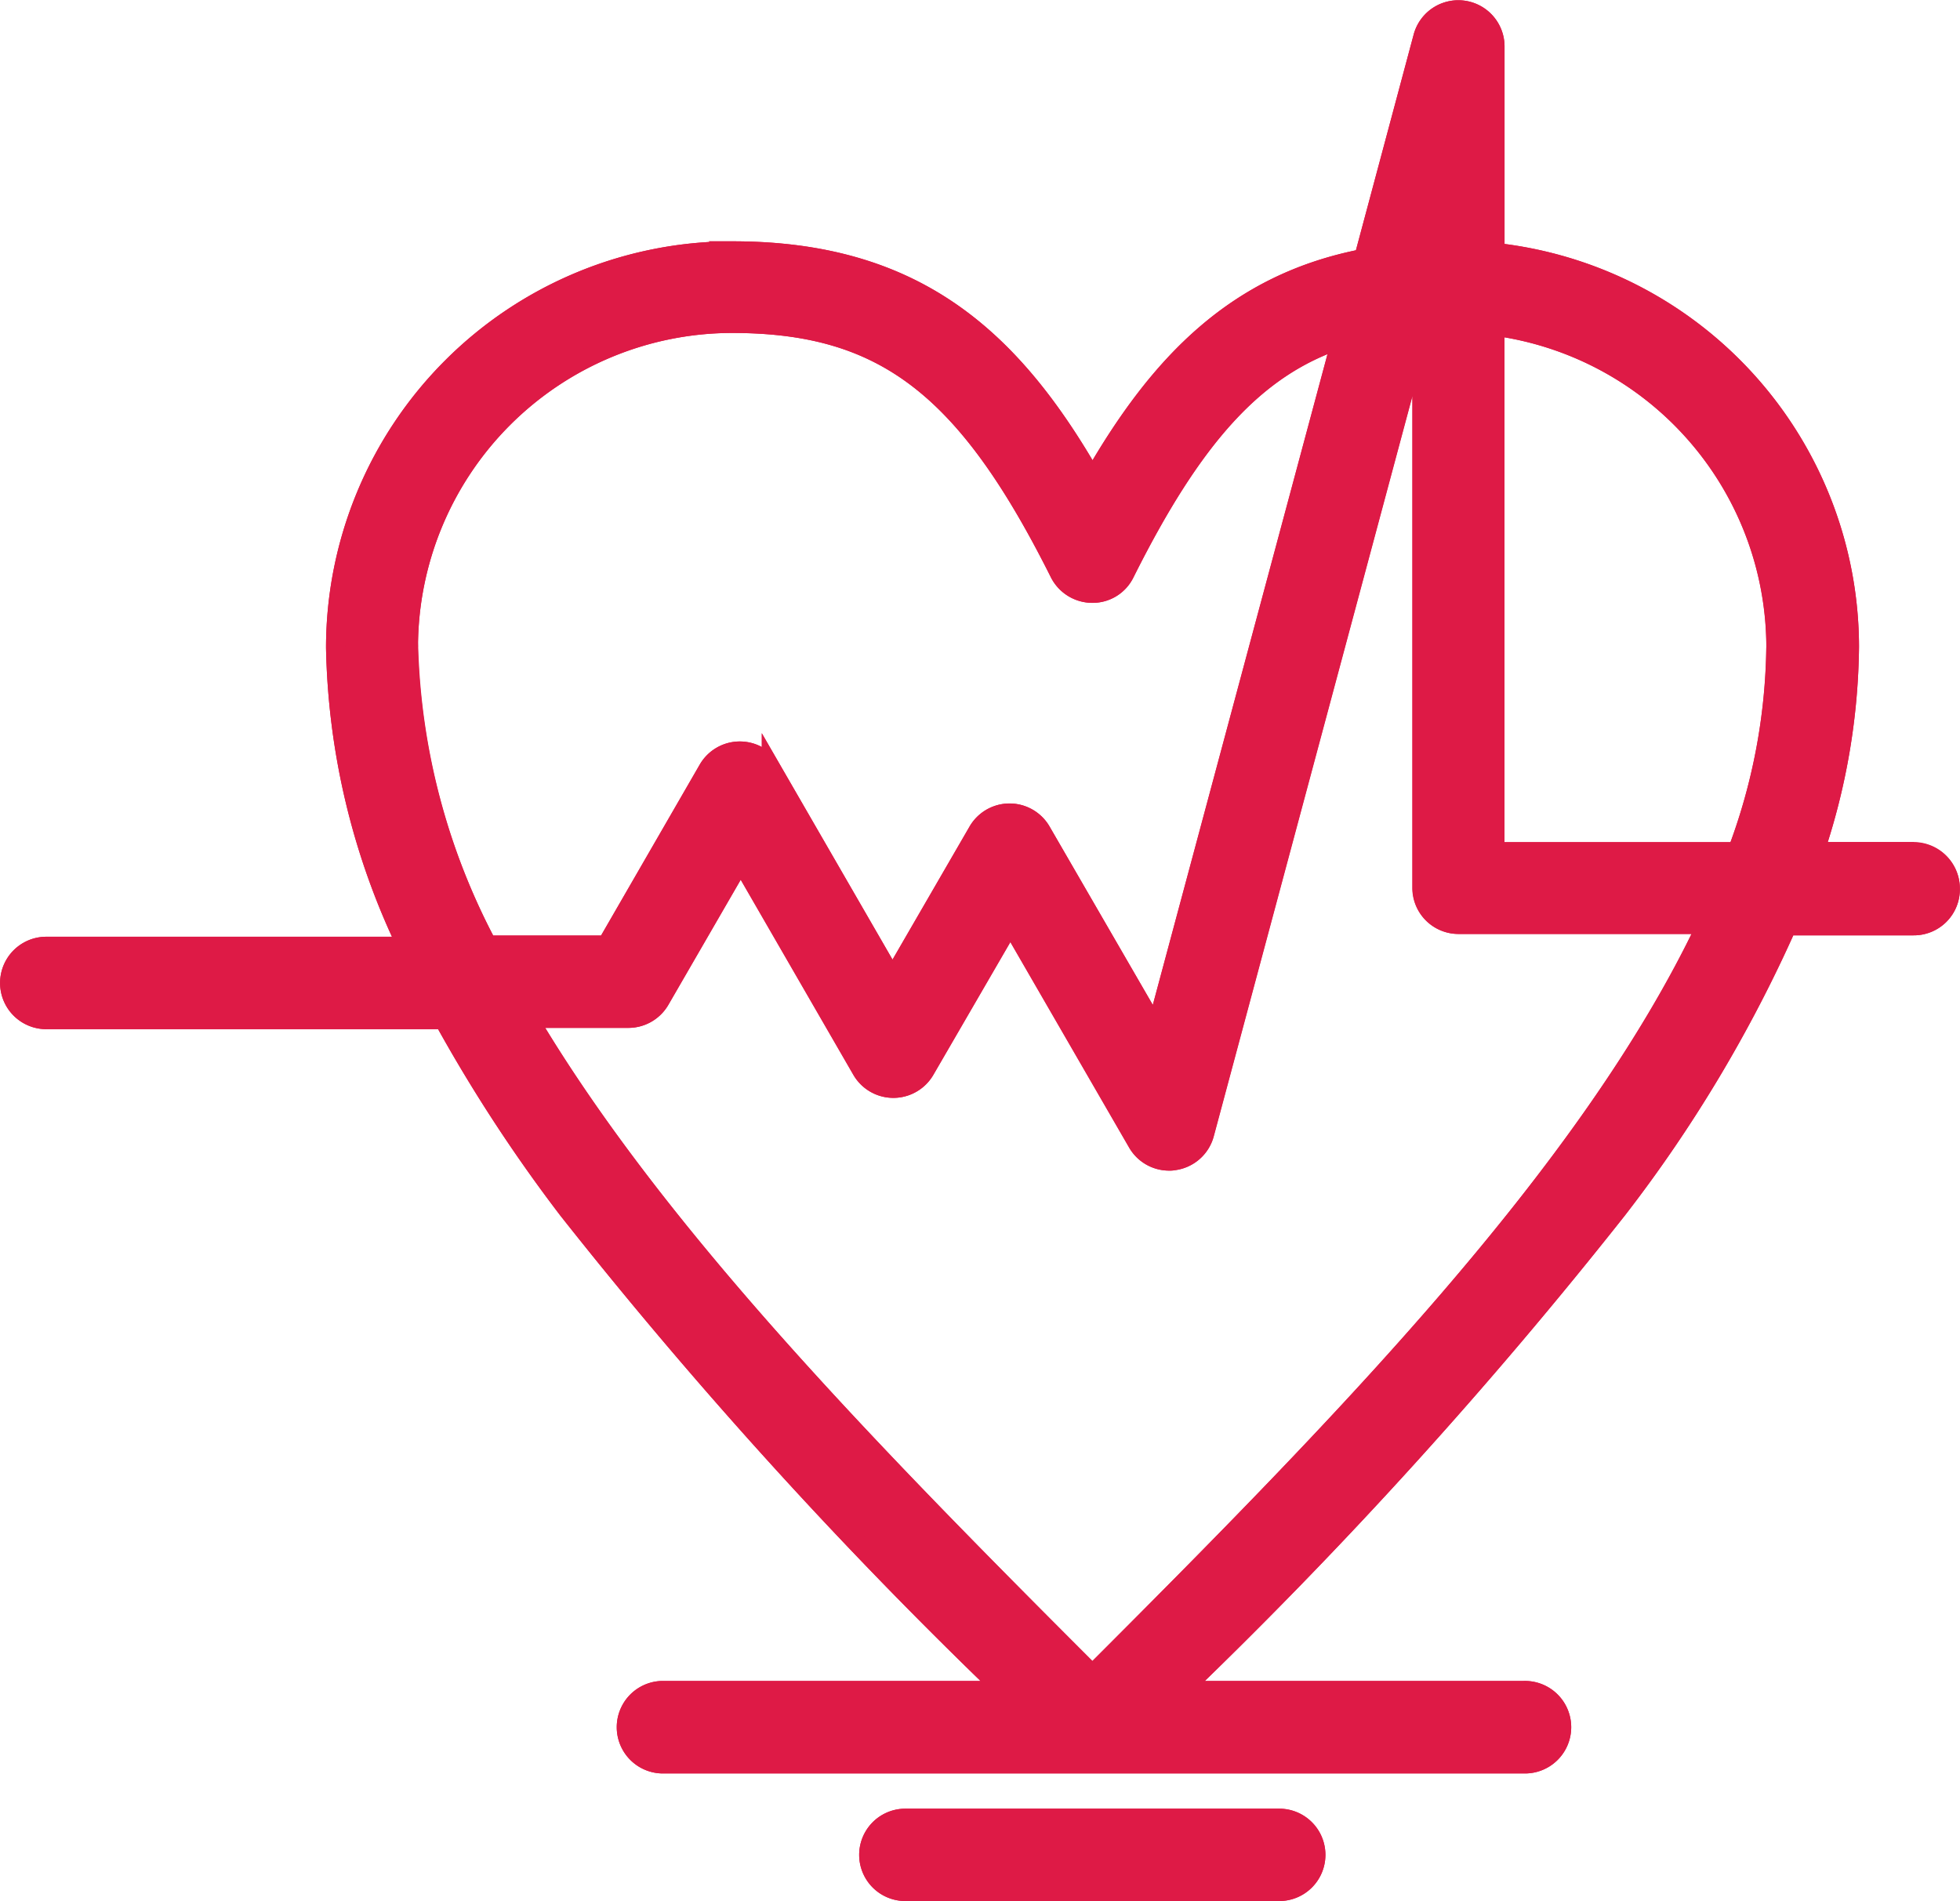 <svg xmlns="http://www.w3.org/2000/svg" width="50.5" height="48.986" viewBox="0 0 50.5 48.986">
  <g id="_01-Icon_echographie-50px" data-name="01-Icon_echographie-50px" transform="translate(-370.875 -392.325)">
    <path id="Tracé_107" data-name="Tracé 107" d="M399.183,22.273h-2.56a17.006,17.006,0,0,0,.9-5.283,10.234,10.234,0,0,0-9.133-10.157V1.521a.941.941,0,0,0-1.85-.242l-1.528,5.71c-3.253.628-5.252,2.658-6.987,5.692-2.1-3.682-4.6-5.888-9.28-5.888a10.228,10.228,0,0,0-10.22,10.22,18.527,18.527,0,0,0,1.843,7.7h-9.3a.941.941,0,0,0,0,1.882h10.242a39.681,39.681,0,0,0,3.2,4.9,122.592,122.592,0,0,0,11.247,12.395h-8.83a.942.942,0,0,0,0,1.883h22.208a.942.942,0,1,0,0-1.883H380.3a123.214,123.214,0,0,0,11.245-12.4,35.569,35.569,0,0,0,4.373-7.313h3.262a.936.936,0,0,0,.942-.942.946.946,0,0,0-.942-.952m-3.547-5.283a15.417,15.417,0,0,1-1,5.283h-6.247V8.726a8.362,8.362,0,0,1,7.248,8.263m-35.24,0a8.351,8.351,0,0,1,8.337-8.335c3.9,0,6.035,1.62,8.442,6.433a.948.948,0,0,0,.848.522.921.921,0,0,0,.835-.522c1.748-3.495,3.35-5.307,5.588-6.038l-4.782,17.817-2.96-5.115a.941.941,0,0,0-1.632,0l-2.2,3.8-3.118-5.4a.943.943,0,0,0-1.632,0l-2.615,4.53h-3.075a17.428,17.428,0,0,1-2.04-7.69m17.627,26.488c-5.587-5.587-11.193-11.278-14.54-16.917h2.583a.94.94,0,0,0,.815-.468l2.082-3.6,3.118,5.4a.94.94,0,0,0,1.63,0l2.2-3.793,3.275,5.667a.937.937,0,0,0,.813.472.556.556,0,0,0,.128-.01.939.939,0,0,0,.782-.69l5.6-20.87h.01v14.53a.938.938,0,0,0,.94.942h6.4c-3.045,6.443-9.457,12.96-15.837,19.342" transform="translate(21 392)" fill="#de1a46" stroke="#de1a46" stroke-width="0.5"/>
    <path id="Tracé_108" data-name="Tracé 108" d="M399.183,22.273h-2.56a17.006,17.006,0,0,0,.9-5.283,10.234,10.234,0,0,0-9.133-10.157V1.521a.941.941,0,0,0-1.85-.242l-1.528,5.71c-3.253.628-5.252,2.658-6.987,5.692-2.1-3.682-4.6-5.888-9.28-5.888a10.228,10.228,0,0,0-10.22,10.22,18.527,18.527,0,0,0,1.843,7.7h-9.3a.941.941,0,0,0,0,1.882h10.242a39.681,39.681,0,0,0,3.2,4.9,122.592,122.592,0,0,0,11.247,12.395h-8.83a.942.942,0,0,0,0,1.883h22.208a.942.942,0,1,0,0-1.883H380.3a123.214,123.214,0,0,0,11.245-12.4,35.569,35.569,0,0,0,4.373-7.313h3.262a.936.936,0,0,0,.942-.942A.946.946,0,0,0,399.183,22.273Zm-3.547-5.283a15.417,15.417,0,0,1-1,5.283h-6.247V8.726A8.362,8.362,0,0,1,395.637,16.989Zm-35.24,0a8.351,8.351,0,0,1,8.337-8.335c3.9,0,6.035,1.62,8.442,6.433a.948.948,0,0,0,.848.522.921.921,0,0,0,.835-.522c1.748-3.495,3.35-5.307,5.588-6.038l-4.782,17.817-2.96-5.115a.941.941,0,0,0-1.632,0l-2.2,3.8-3.118-5.4a.943.943,0,0,0-1.632,0l-2.615,4.53h-3.075A17.428,17.428,0,0,1,360.4,16.989Zm17.627,26.488c-5.587-5.587-11.193-11.278-14.54-16.917h2.583a.94.94,0,0,0,.815-.468l2.082-3.6,3.118,5.4a.94.94,0,0,0,1.63,0l2.2-3.793,3.275,5.667a.937.937,0,0,0,.813.472.556.556,0,0,0,.128-.01.939.939,0,0,0,.782-.69l5.6-20.87h.01v14.53a.938.938,0,0,0,.94.942h6.4C390.815,30.579,384.4,37.1,378.023,43.478Z" transform="translate(21 392)" fill="none" stroke="#de1a46" stroke-miterlimit="10" stroke-width="0.5"/>
    <path id="Tracé_109" data-name="Tracé 109" d="M373.982,28.541h-9.633a.94.94,0,1,0,0,1.88h9.633a.94.94,0,1,0,0-1.88" transform="translate(29.853 410.64)" fill="#de1a46" stroke="#de1a46" stroke-width="0.5"/>
    <path id="Tracé_110" data-name="Tracé 110" d="M373.982,28.541h-9.633a.94.94,0,1,0,0,1.88h9.633a.94.94,0,1,0,0-1.88Z" transform="translate(29.853 410.64)" fill="none" stroke="#de1a46" stroke-miterlimit="10" stroke-width="0.5"/>
  </g>
</svg>
